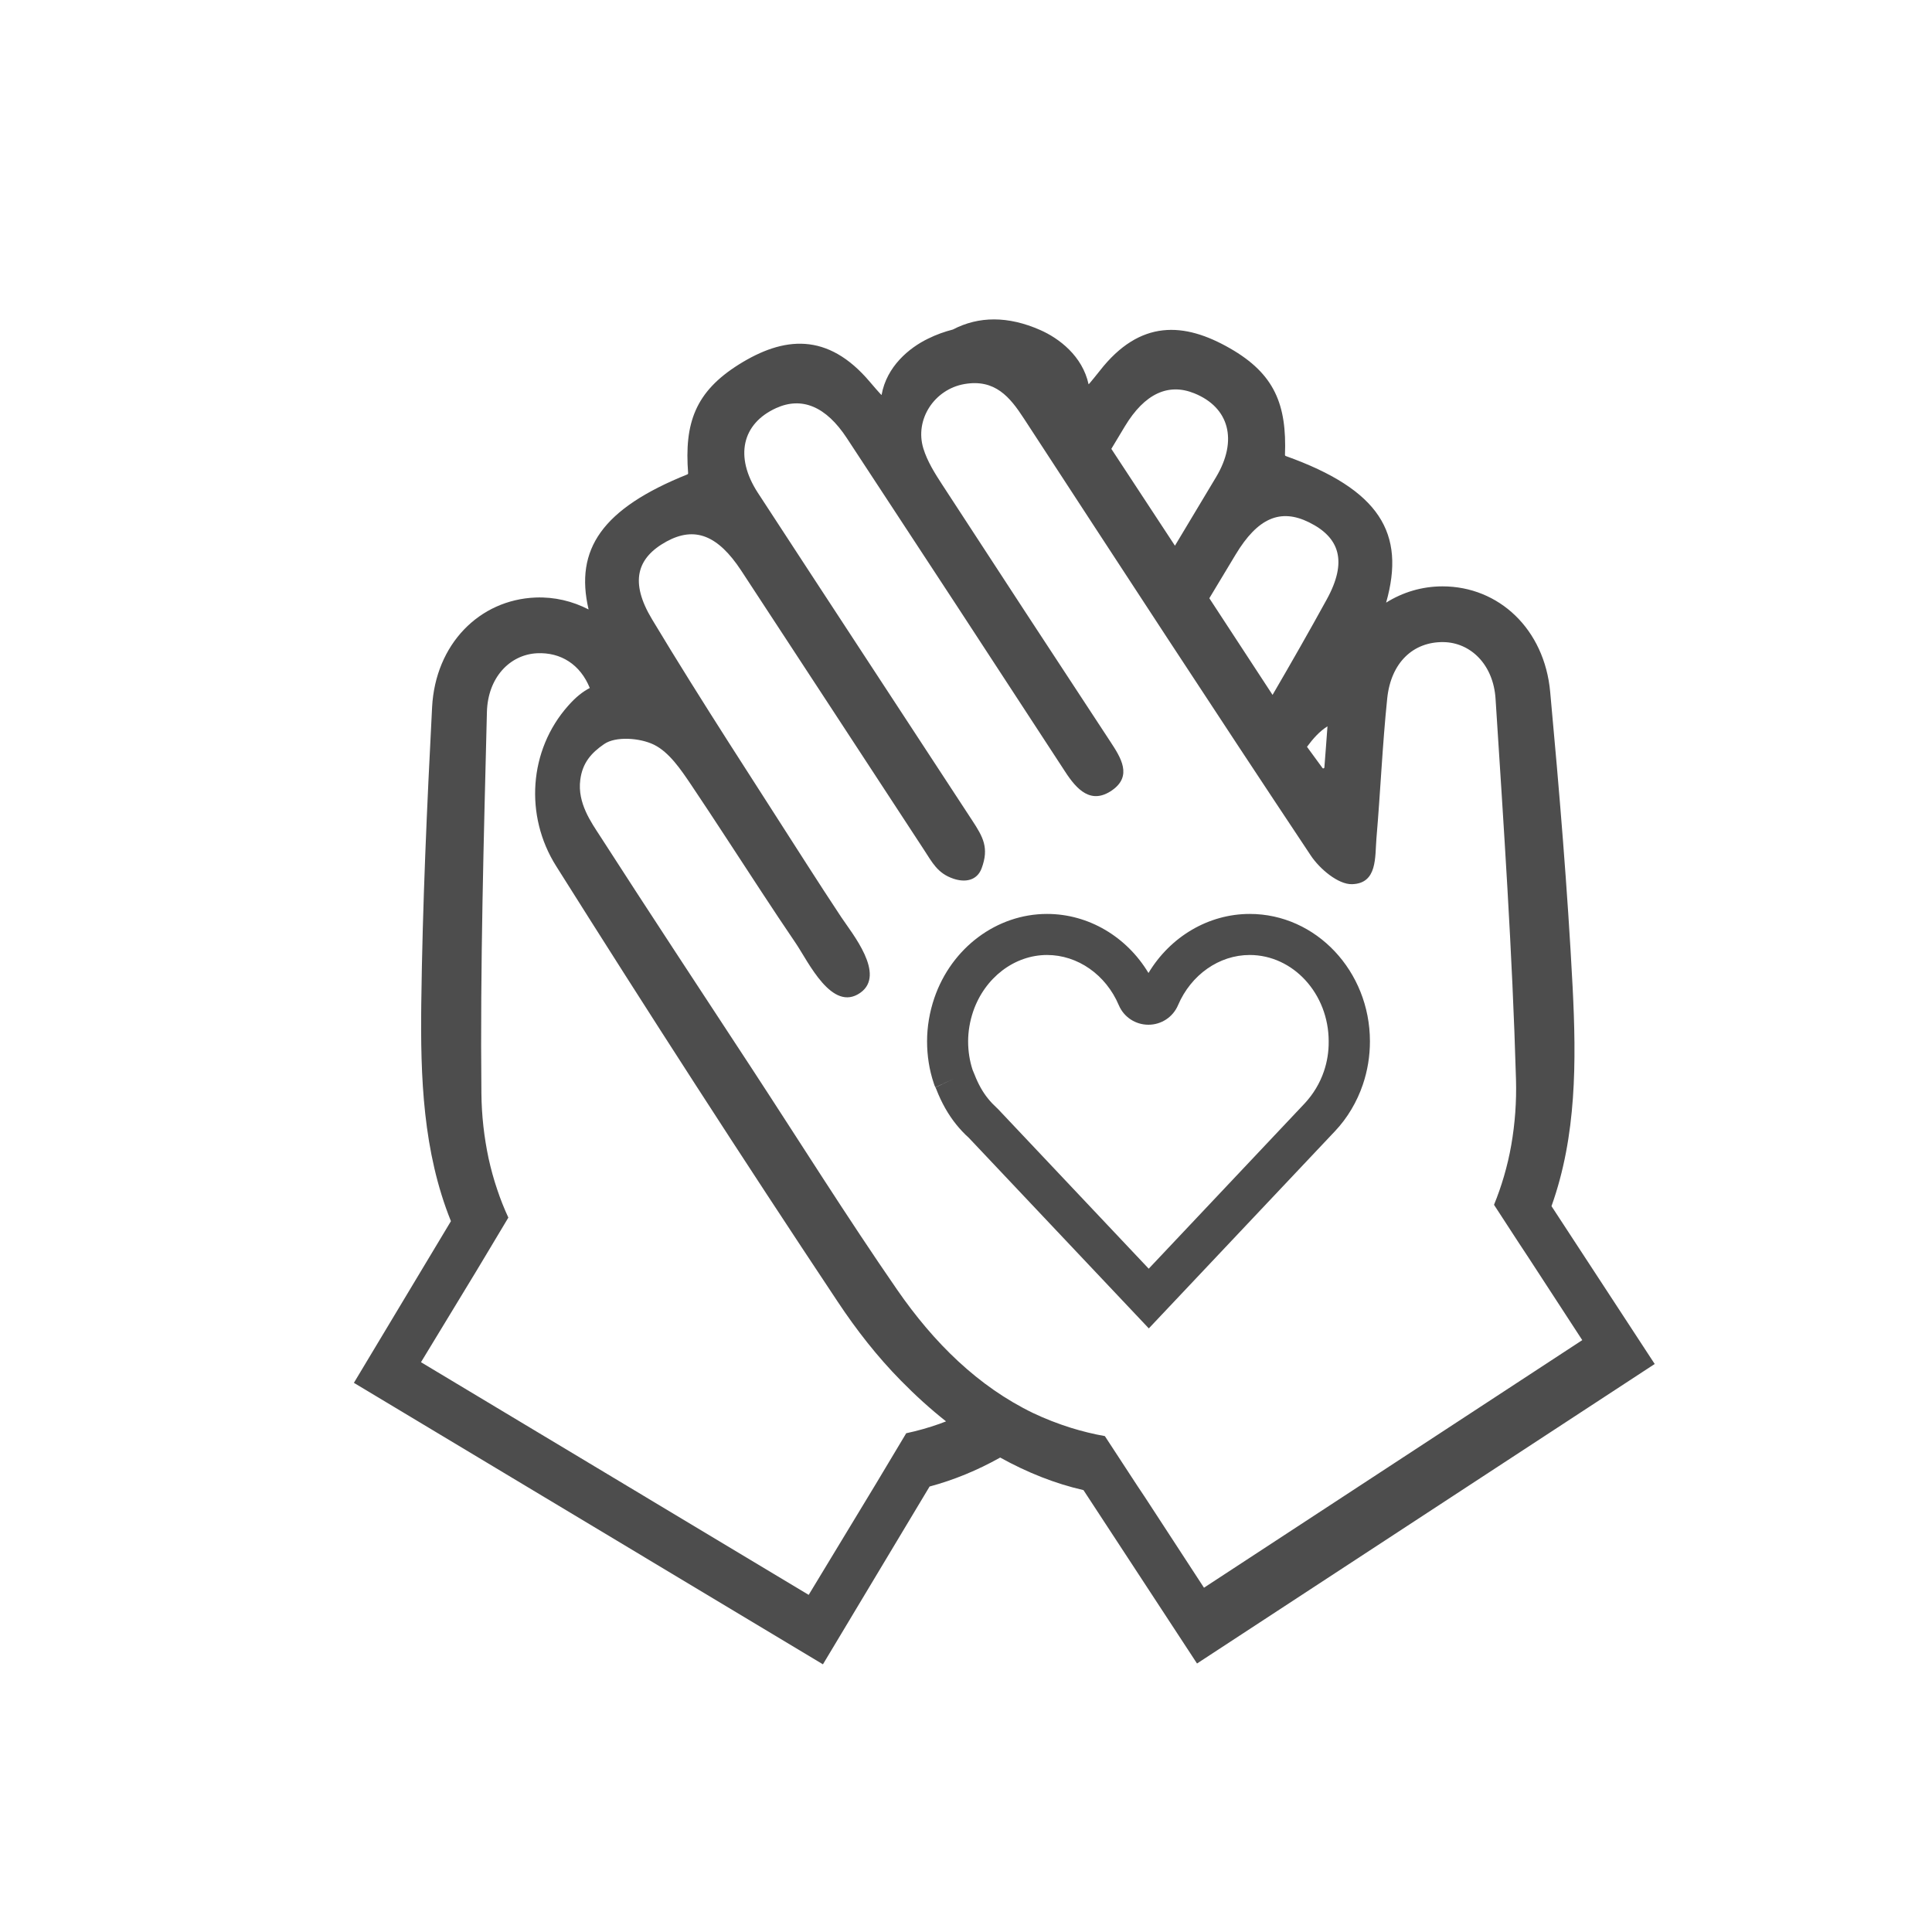 <?xml version="1.0" encoding="utf-8"?>
<!-- Generator: Adobe Illustrator 16.0.0, SVG Export Plug-In . SVG Version: 6.00 Build 0)  -->
<!DOCTYPE svg PUBLIC "-//W3C//DTD SVG 1.1//EN" "http://www.w3.org/Graphics/SVG/1.1/DTD/svg11.dtd">
<svg version="1.1" id="Layer_1" xmlns="http://www.w3.org/2000/svg" xmlns:xlink="http://www.w3.org/1999/xlink" x="0px" y="0px"
	 width="40px" height="40px" viewBox="0 0 40 40" enable-background="new 0 0 40 40" xml:space="preserve">
<g id="XMLID_1140_">
	<path id="XMLID_1145_" fill="#4D4D4D" d="M32.122,24.972c0.521-1.458,0.515-3.001,0.438-4.526c-0.106-2.042-0.277-4.082-0.465-6.12
		c-0.118-1.301-1.063-2.186-2.229-2.186c-0.426,0-0.825,0.122-1.168,0.337c0.409-1.439-0.134-2.34-2.079-3.036
		c-0.009-0.003-0.015-0.012-0.015-0.021c0.039-1.042-0.214-1.68-1.14-2.209c-0.942-0.541-1.86-0.606-2.696,0.468
		c-0.008,0.01-0.229,0.288-0.23,0.277c-0.127-0.586-0.613-0.954-1.005-1.125c-0.66-0.29-1.267-0.289-1.806-0.008
		c-0.168,0.043-0.34,0.103-0.515,0.19c-0.386,0.187-0.856,0.573-0.96,1.165c-0.001,0.01-0.234-0.26-0.24-0.269
		c-0.879-1.042-1.792-0.94-2.713-0.364c-0.905,0.567-1.132,1.214-1.052,2.253c0,0.01-0.005,0.018-0.014,0.023
		c-1.769,0.711-2.337,1.552-2.047,2.797c-0.333-0.172-0.707-0.262-1.096-0.247c-1.166,0.046-2.076,0.967-2.144,2.271
		c-0.106,2.044-0.198,4.089-0.224,6.133c-0.019,1.526,0.034,3.068,0.614,4.508l-2.009,3.347l9.711,5.828l2.208-3.681
		c0.499-0.134,0.987-0.334,1.462-0.6c0.562,0.312,1.138,0.54,1.724,0.674l2.351,3.59l9.476-6.201L32.122,24.972z M25.582,11.482
		c0.456-0.758,0.927-0.962,1.522-0.667c0.629,0.311,0.801,0.805,0.363,1.599c-0.364,0.663-0.739,1.319-1.12,1.973
		c-0.436-0.667-0.872-1.335-1.309-2.001C25.22,12.084,25.4,11.783,25.582,11.482z M27.484,15.038
		c-0.019,0.253-0.038,0.528-0.064,0.85c-0.001,0.021-0.028,0.029-0.04,0.012c-0.133-0.183-0.233-0.317-0.32-0.438
		C27.185,15.292,27.322,15.138,27.484,15.038z M23.291,8.824c0.409-0.677,0.899-0.899,1.438-0.68
		c0.72,0.292,0.904,0.972,0.449,1.733c-0.283,0.474-0.568,0.948-0.852,1.421c-0.438-0.669-0.878-1.339-1.317-2.005
		C23.104,9.135,23.197,8.979,23.291,8.824z M19.452,29.479c-0.222,0.079-0.453,0.144-0.69,0.195l-0.628,1.049l-0.152,0.251
		l-1.239,2.046l-8.027-4.817l1.135-1.869l0.188-0.313l0.486-0.812c-0.087-0.187-0.163-0.378-0.229-0.576
		c-0.073-0.213-0.132-0.43-0.181-0.652c-0.092-0.435-0.144-0.884-0.148-1.348c-0.027-2.628,0.049-5.261,0.114-7.89
		c0.018-0.717,0.475-1.188,1.034-1.218c0.498-0.025,0.9,0.235,1.096,0.719c-0.143,0.075-0.282,0.18-0.448,0.368
		c-0.816,0.918-0.905,2.278-0.25,3.317c1.907,3.031,3.848,6.041,5.831,9.022c0.386,0.582,0.817,1.134,1.306,1.631
		c0.307,0.313,0.619,0.595,0.937,0.846C19.542,29.443,19.499,29.463,19.452,29.479z M23.705,30.998l-0.162-0.243l-0.668-1.022
		c-0.241-0.043-0.474-0.101-0.698-0.17c-0.274-0.086-0.537-0.188-0.789-0.308c-1.136-0.55-2.052-1.45-2.816-2.556
		c-1.038-1.503-2.008-3.051-3.007-4.578c-1.05-1.604-2.105-3.201-3.142-4.813c-0.178-0.276-0.472-0.681-0.409-1.162
		c0.044-0.35,0.227-0.558,0.493-0.74c0.239-0.167,0.743-0.13,1.034,0.013c0.315,0.156,0.556,0.515,0.766,0.826
		c0.493,0.733,0.971,1.478,1.457,2.216c0.235,0.358,0.473,0.718,0.715,1.073c0.257,0.38,0.747,1.432,1.332,1.021
		c0.536-0.377-0.168-1.226-0.395-1.568c-0.237-0.359-0.473-0.72-0.705-1.083c-1.078-1.689-2.179-3.364-3.211-5.082
		c-0.467-0.775-0.315-1.274,0.3-1.611c0.584-0.318,1.063-0.134,1.549,0.607c1.26,1.921,2.518,3.847,3.777,5.77
		c0.177,0.27,0.283,0.493,0.615,0.605c0.247,0.083,0.488,0.036,0.582-0.214c0.158-0.425,0.031-0.648-0.192-0.989
		c-1.481-2.265-2.965-4.524-4.443-6.791c-0.482-0.744-0.327-1.428,0.381-1.75c0.529-0.24,1.03-0.04,1.464,0.622
		c1.511,2.298,3.017,4.6,4.518,6.903c0.243,0.376,0.54,0.691,0.976,0.386c0.418-0.294,0.183-0.67-0.039-1.006
		c-1.165-1.771-2.323-3.543-3.48-5.319c-0.154-0.236-0.309-0.483-0.391-0.75c-0.184-0.601,0.229-1.224,0.847-1.333
		C20.6,7.841,20.909,8.219,21.2,8.667c1.971,3.021,3.94,6.043,5.938,9.045c0.184,0.278,0.569,0.602,0.854,0.594
		c0.53-0.014,0.473-0.562,0.506-0.954c0.083-0.964,0.123-1.93,0.223-2.893c0.077-0.743,0.54-1.173,1.162-1.165
		c0.56,0.007,1.036,0.46,1.081,1.176c0.168,2.625,0.348,5.25,0.423,7.878c0.013,0.465-0.021,0.915-0.097,1.354
		c-0.039,0.225-0.091,0.444-0.154,0.659c-0.058,0.198-0.127,0.394-0.204,0.583l0.516,0.793l0.2,0.303l1.111,1.706l-7.832,5.126
		L23.705,30.998z"/>
	<path id="XMLID_1141_" fill="#4D4D4D" d="M25.875,18.922c-0.854,0-1.644,0.469-2.097,1.223c-0.453-0.754-1.244-1.223-2.1-1.223
		c-1.039,0-1.978,0.699-2.334,1.742c-0.099,0.291-0.15,0.595-0.15,0.896c0,0.299,0.046,0.593,0.139,0.868
		c0.009,0.032,0.021,0.059,0.033,0.084l0.386-0.181l-0.384,0.183l0.384-0.182l-0.383,0.182c0.005,0.012,0.01,0.021,0.017,0.04
		c0.107,0.276,0.245,0.52,0.409,0.724c0.079,0.098,0.167,0.193,0.264,0.28l3.726,3.945l3.856-4.085
		c0.256-0.271,0.454-0.605,0.576-0.965c0.097-0.287,0.146-0.587,0.146-0.894C28.362,20.106,27.247,18.922,25.875,18.922z
		 M27.41,22.181c-0.083,0.245-0.22,0.473-0.401,0.667l-3.226,3.419l-3.118-3.303l-0.023-0.022c-0.067-0.062-0.131-0.128-0.187-0.198
		c-0.109-0.134-0.202-0.301-0.276-0.491c-0.013-0.034-0.027-0.068-0.042-0.101c-0.062-0.188-0.093-0.388-0.093-0.591
		c0-0.208,0.036-0.418,0.105-0.622c0.24-0.698,0.854-1.167,1.529-1.167c0.635,0,1.218,0.409,1.486,1.04
		c0.104,0.246,0.345,0.404,0.613,0.404c0.267,0,0.508-0.158,0.613-0.405c0.269-0.63,0.851-1.039,1.483-1.039
		c0.901,0,1.636,0.803,1.636,1.789C27.511,21.773,27.478,21.982,27.41,22.181z"/>
</g>
</svg>
